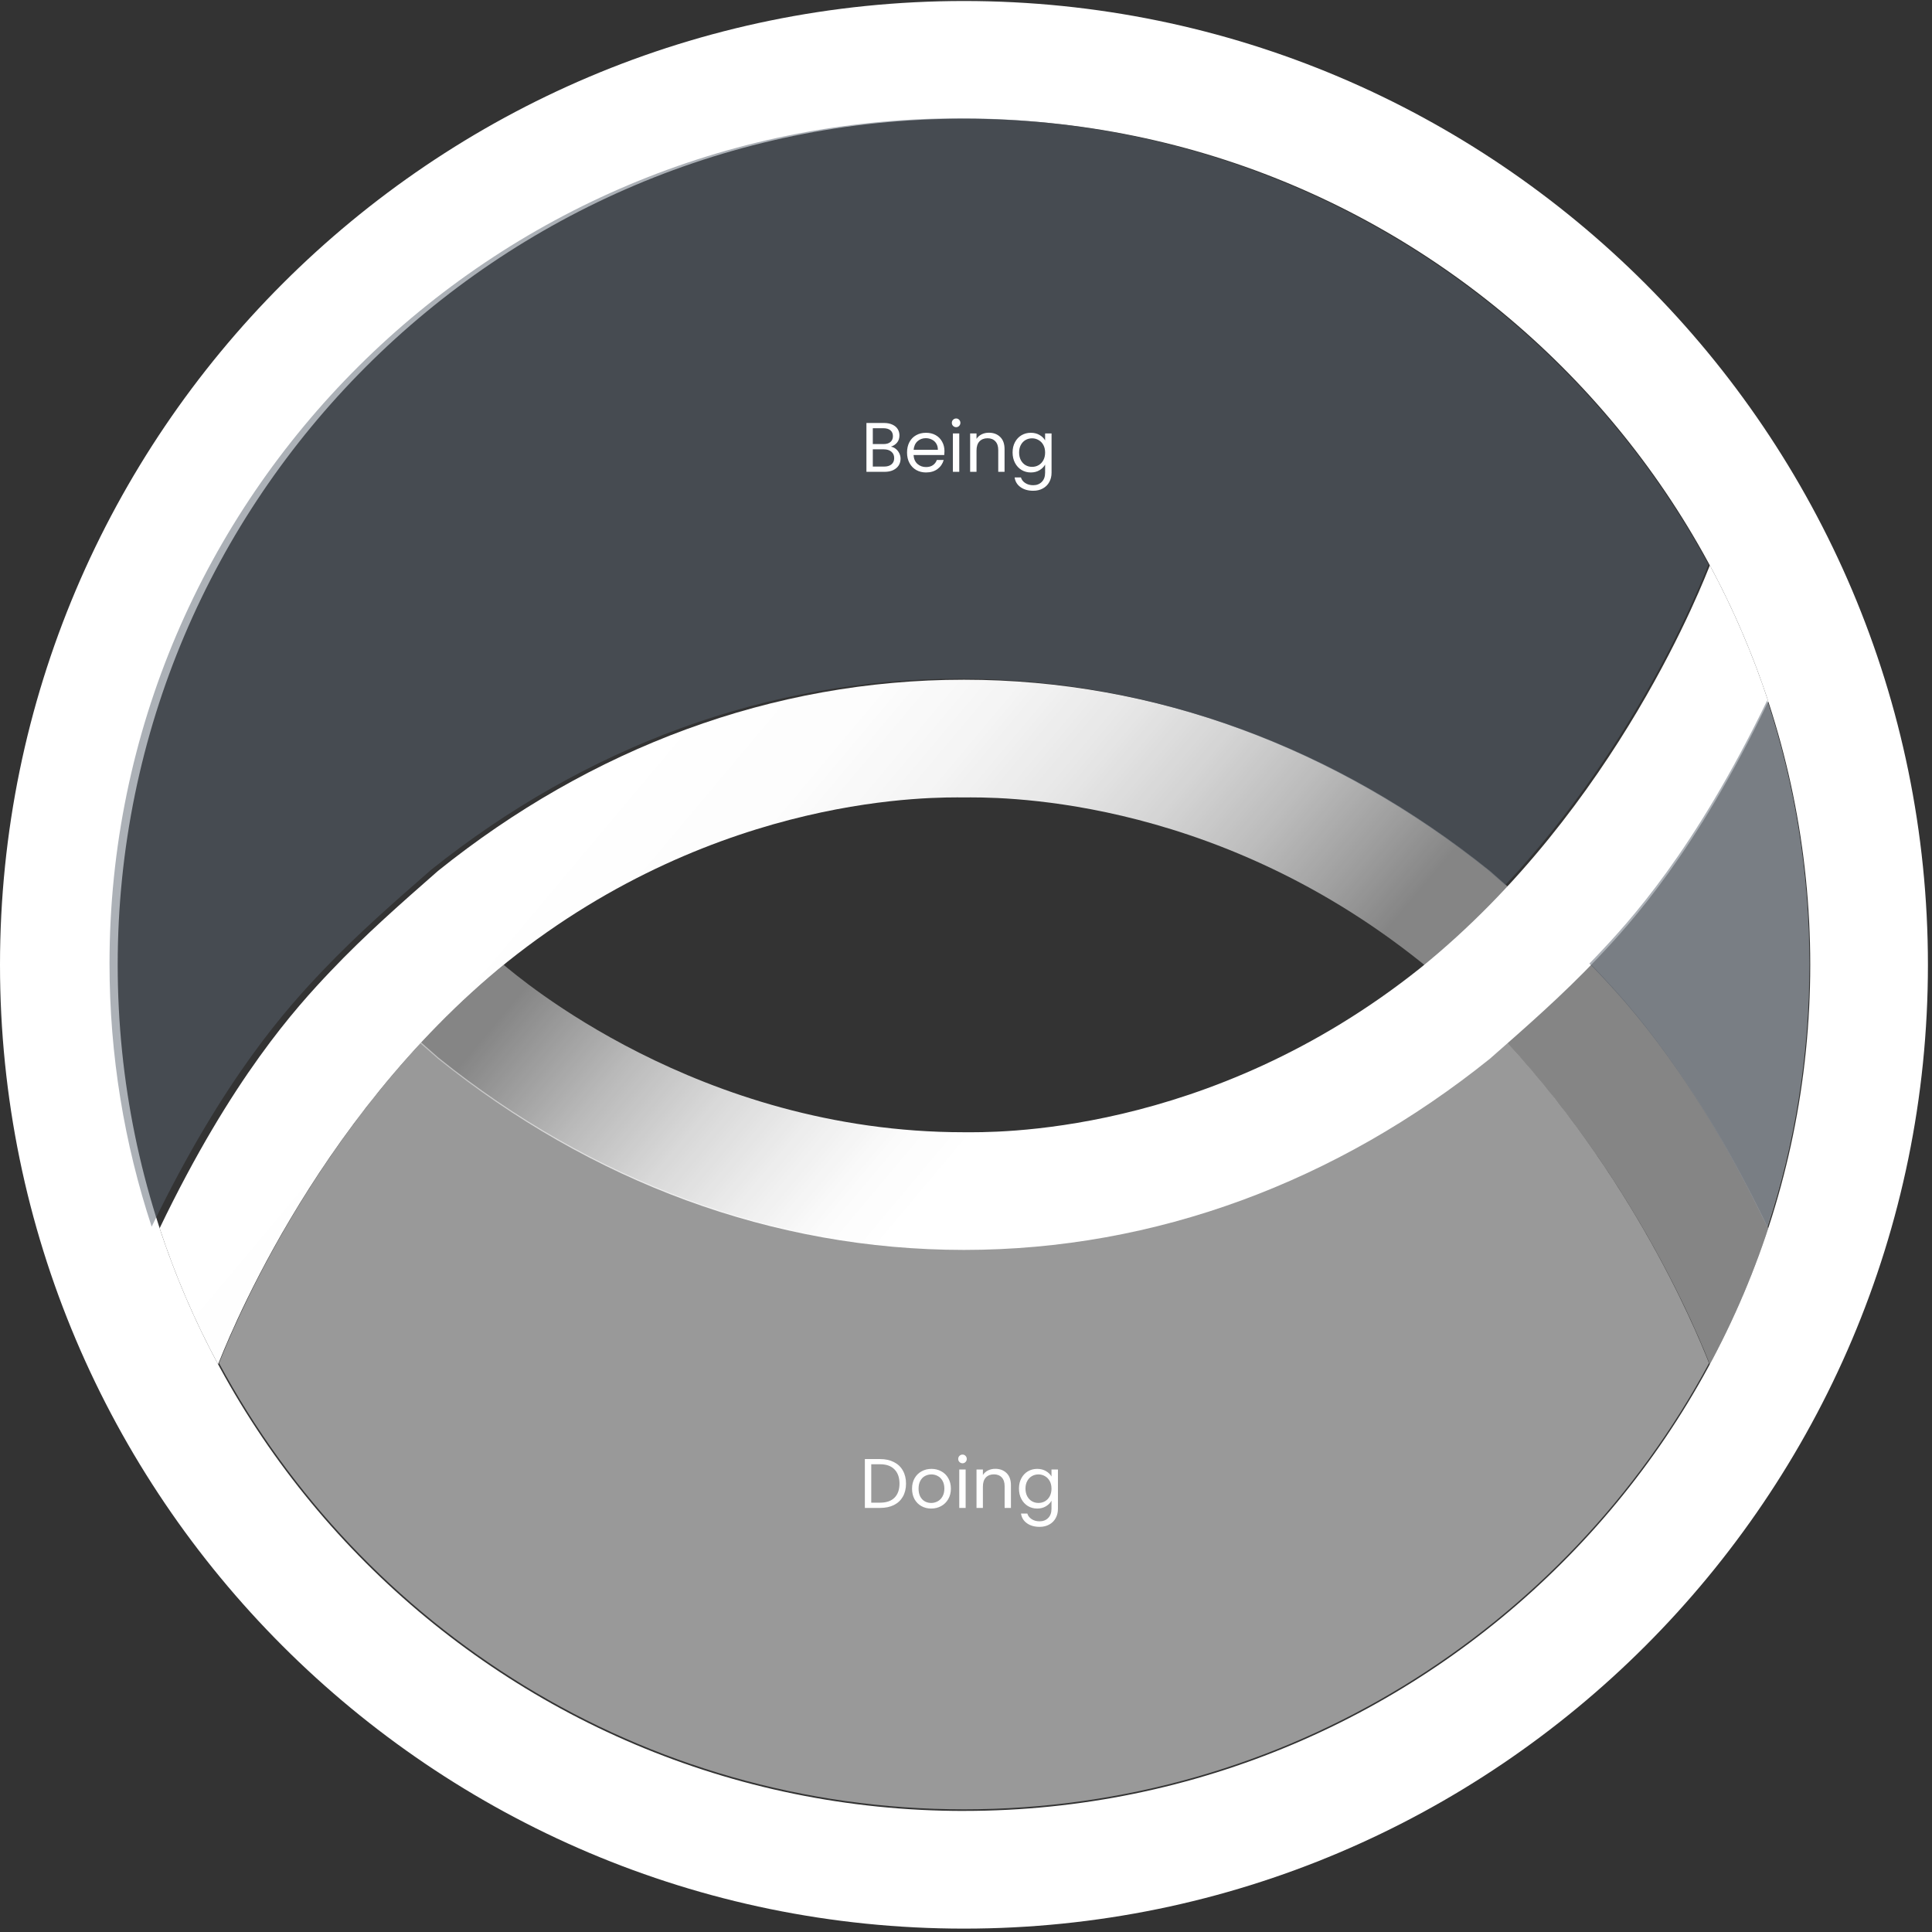 <svg width="441" height="441" viewBox="0 0 441 441" fill="none" xmlns="http://www.w3.org/2000/svg">
<rect x="0" y="0" width="441" height="441" fill="#333333" stroke="none"/>
<path d="M220.035 0.231C98.706 0.231 0 98.92 0 220.233C0 341.546 98.706 440.228 220.035 440.228C341.364 440.228 440.07 341.54 440.07 220.233C440.07 98.926 341.364 0.231 220.035 0.231ZM220.035 413.368C113.521 413.368 26.865 326.728 26.865 220.233C26.865 113.738 113.521 27.092 220.035 27.092C326.549 27.092 413.205 113.738 413.205 220.227C413.205 326.716 326.549 413.362 220.035 413.362V413.368Z" fill="white"/>
<path d="M220.034 182.02C214.156 182.02 164.367 180.735 115.775 219.576C70.706 256.035 50.853 308.916 49.775 311.416C44.461 301.541 39.986 291.159 36.44 280.351C52.971 245.985 67.635 229.932 75.418 221.731C83.427 213.291 91.53 206.217 99.965 198.805C134.882 170.761 176.274 155.153 220.034 155.153C263.8 155.153 305.185 170.754 340.103 198.805C348.532 206.217 356.634 213.291 364.649 221.731C372.426 229.926 387.097 245.985 403.628 280.351C400.081 291.153 395.601 301.541 390.293 311.416C389.221 308.909 369.368 256.035 324.292 219.576C275.707 180.735 225.912 182.02 220.034 182.02Z" fill="url(#paint0_linear_2747_5346)"/>
<path d="M390.295 129.051C389.223 131.557 369.37 184.432 324.294 220.891C275.709 259.731 225.914 258.447 220.036 258.447C159.305 258.447 118.121 222.815 114.969 220.233C108.044 225.904 101.721 231.956 95.975 238.147C97.297 239.312 98.625 240.484 99.966 241.655C134.884 269.7 176.276 285.307 220.036 285.307C263.802 285.307 305.187 269.706 340.105 241.655C348.534 234.243 356.636 227.169 364.651 218.73C372.428 210.534 387.099 194.476 403.63 160.109C400.083 149.308 395.602 138.919 390.295 129.045V129.051Z" fill="url(#paint1_linear_2747_5346)"/>
<g opacity="0.5">
<path d="M403.431 160C386.921 194.329 372.27 210.369 364.503 218.558C364.024 219.063 363.545 219.564 363.066 220.057C363.545 220.553 364.024 221.05 364.503 221.556C372.274 229.744 386.921 245.784 403.431 280.113C409.637 261.204 413 241.015 413 220.057C413 199.099 409.637 178.91 403.431 160Z" fill="white"/>
<path d="M339.984 241.459C305.105 269.48 263.768 285.067 220.054 285.067C176.339 285.067 135.003 269.48 100.123 241.459C98.787 240.285 97.46 239.116 96.141 237.955C65.029 271.485 50.914 309.01 50 311.146C82.58 371.726 146.585 413 220.054 413C293.522 413 357.527 371.726 390.108 311.146C389.193 309.014 375.079 271.489 343.967 237.955C342.648 239.12 341.32 240.285 339.984 241.459Z" fill="white"/>
</g>
<g opacity="0.5">
<path d="M403.378 159.887C386.778 194.216 372.048 210.256 364.238 218.445C363.756 218.95 363.275 219.451 362.793 219.943C363.275 220.44 363.756 220.937 364.238 221.442C372.052 229.631 386.778 245.671 403.378 280C409.619 261.09 413 240.901 413 219.943C413 198.985 409.619 178.796 403.378 159.887Z" fill="#596370"/>
<path d="M219 27C112.027 27 25 113.558 25 219.943C25 240.901 28.381 261.09 34.622 280C51.222 245.671 65.952 229.631 73.762 221.442C81.806 213.012 89.947 205.944 98.41 198.537C133.48 170.515 175.042 154.929 218.996 154.929C262.949 154.929 304.511 170.515 339.581 198.537C340.925 199.711 342.259 200.88 343.585 202.04C374.867 168.506 389.063 130.982 389.978 128.85C357.224 68.279 292.87 27 219 27Z" fill="#596370"/>
</g>
<path d="M200.888 333.048C202.104 333.048 203.155 333.278 204.04 333.736C204.936 334.184 205.619 334.83 206.088 335.672C206.568 336.515 206.808 337.507 206.808 338.648C206.808 339.79 206.568 340.782 206.088 341.624C205.619 342.456 204.936 343.096 204.04 343.544C203.155 343.982 202.104 344.2 200.888 344.2H197.416V333.048H200.888ZM200.888 343C202.328 343 203.427 342.622 204.184 341.864C204.942 341.096 205.32 340.024 205.32 338.648C205.32 337.262 204.936 336.179 204.168 335.4C203.411 334.622 202.318 334.232 200.888 334.232H198.872V343H200.888ZM212.553 344.344C211.732 344.344 210.985 344.158 210.313 343.784C209.652 343.411 209.129 342.883 208.745 342.2C208.372 341.507 208.185 340.707 208.185 339.8C208.185 338.904 208.377 338.115 208.761 337.432C209.156 336.739 209.689 336.211 210.361 335.848C211.033 335.475 211.785 335.288 212.617 335.288C213.449 335.288 214.201 335.475 214.873 335.848C215.545 336.211 216.073 336.734 216.457 337.416C216.852 338.099 217.049 338.894 217.049 339.8C217.049 340.707 216.846 341.507 216.441 342.2C216.046 342.883 215.508 343.411 214.825 343.784C214.142 344.158 213.385 344.344 212.553 344.344ZM212.553 343.064C213.076 343.064 213.566 342.942 214.025 342.696C214.484 342.451 214.852 342.083 215.129 341.592C215.417 341.102 215.561 340.504 215.561 339.8C215.561 339.096 215.422 338.499 215.145 338.008C214.868 337.518 214.505 337.155 214.057 336.92C213.609 336.675 213.124 336.552 212.601 336.552C212.068 336.552 211.577 336.675 211.129 336.92C210.692 337.155 210.34 337.518 210.073 338.008C209.806 338.499 209.673 339.096 209.673 339.8C209.673 340.515 209.801 341.118 210.057 341.608C210.324 342.099 210.676 342.467 211.113 342.712C211.55 342.947 212.03 343.064 212.553 343.064ZM219.715 334.008C219.438 334.008 219.203 333.912 219.011 333.72C218.819 333.528 218.723 333.294 218.723 333.016C218.723 332.739 218.819 332.504 219.011 332.312C219.203 332.12 219.438 332.024 219.715 332.024C219.982 332.024 220.206 332.12 220.387 332.312C220.579 332.504 220.675 332.739 220.675 333.016C220.675 333.294 220.579 333.528 220.387 333.72C220.206 333.912 219.982 334.008 219.715 334.008ZM220.419 335.432V344.2H218.963V335.432H220.419ZM227.173 335.272C228.239 335.272 229.103 335.598 229.765 336.248C230.426 336.888 230.757 337.816 230.757 339.032V344.2H229.317V339.24C229.317 338.366 229.098 337.699 228.661 337.24C228.223 336.771 227.626 336.536 226.869 336.536C226.101 336.536 225.487 336.776 225.029 337.256C224.581 337.736 224.357 338.435 224.357 339.352V344.2H222.901V335.432H224.357V336.68C224.645 336.232 225.034 335.886 225.525 335.64C226.026 335.395 226.575 335.272 227.173 335.272ZM236.751 335.288C237.508 335.288 238.17 335.454 238.735 335.784C239.311 336.115 239.738 336.531 240.015 337.032V335.432H241.487V344.392C241.487 345.192 241.316 345.902 240.975 346.52C240.634 347.15 240.143 347.64 239.503 347.992C238.874 348.344 238.138 348.52 237.295 348.52C236.143 348.52 235.183 348.248 234.415 347.704C233.647 347.16 233.194 346.419 233.055 345.48H234.495C234.655 346.014 234.986 346.44 235.487 346.76C235.988 347.091 236.591 347.256 237.295 347.256C238.095 347.256 238.746 347.006 239.247 346.504C239.759 346.003 240.015 345.299 240.015 344.392V342.552C239.727 343.064 239.3 343.491 238.735 343.832C238.17 344.174 237.508 344.344 236.751 344.344C235.972 344.344 235.263 344.152 234.623 343.768C233.994 343.384 233.498 342.846 233.135 342.152C232.772 341.459 232.591 340.67 232.591 339.784C232.591 338.888 232.772 338.104 233.135 337.432C233.498 336.75 233.994 336.222 234.623 335.848C235.263 335.475 235.972 335.288 236.751 335.288ZM240.015 339.8C240.015 339.139 239.882 338.563 239.615 338.072C239.348 337.582 238.986 337.208 238.527 336.952C238.079 336.686 237.583 336.552 237.039 336.552C236.495 336.552 235.999 336.68 235.551 336.936C235.103 337.192 234.746 337.566 234.479 338.056C234.212 338.547 234.079 339.123 234.079 339.784C234.079 340.456 234.212 341.043 234.479 341.544C234.746 342.035 235.103 342.414 235.551 342.68C235.999 342.936 236.495 343.064 237.039 343.064C237.583 343.064 238.079 342.936 238.527 342.68C238.986 342.414 239.348 342.035 239.615 341.544C239.882 341.043 240.015 340.462 240.015 339.8Z" fill="white"/>
<path d="M203.356 101.956C203.762 102.02 204.13 102.186 204.46 102.452C204.802 102.719 205.068 103.05 205.26 103.444C205.463 103.839 205.564 104.26 205.564 104.708C205.564 105.274 205.42 105.786 205.132 106.244C204.844 106.692 204.423 107.05 203.868 107.316C203.324 107.572 202.679 107.7 201.932 107.7H197.772V96.548H201.772C202.53 96.548 203.175 96.676 203.708 96.932C204.242 97.177 204.642 97.513 204.908 97.94C205.175 98.367 205.308 98.847 205.308 99.38C205.308 100.042 205.127 100.591 204.764 101.028C204.412 101.455 203.943 101.764 203.356 101.956ZM199.228 101.364H201.676C202.359 101.364 202.887 101.204 203.26 100.884C203.634 100.564 203.82 100.122 203.82 99.556C203.82 98.991 203.634 98.548 203.26 98.228C202.887 97.908 202.348 97.748 201.644 97.748H199.228V101.364ZM201.804 106.5C202.53 106.5 203.095 106.33 203.5 105.988C203.906 105.647 204.108 105.172 204.108 104.564C204.108 103.946 203.895 103.46 203.468 103.108C203.042 102.746 202.471 102.564 201.756 102.564H199.228V106.5H201.804ZM215.585 102.98C215.585 103.258 215.569 103.551 215.537 103.86H208.529C208.582 104.724 208.875 105.402 209.409 105.892C209.953 106.372 210.609 106.612 211.377 106.612C212.006 106.612 212.529 106.468 212.945 106.18C213.371 105.882 213.67 105.487 213.841 104.996H215.409C215.174 105.839 214.705 106.527 214.001 107.06C213.297 107.583 212.422 107.844 211.377 107.844C210.545 107.844 209.798 107.658 209.137 107.284C208.486 106.911 207.974 106.383 207.601 105.7C207.227 105.007 207.041 104.207 207.041 103.3C207.041 102.394 207.222 101.599 207.585 100.916C207.947 100.234 208.454 99.711 209.105 99.348C209.766 98.975 210.523 98.788 211.377 98.788C212.209 98.788 212.945 98.969 213.585 99.332C214.225 99.695 214.715 100.196 215.057 100.836C215.409 101.466 215.585 102.18 215.585 102.98ZM214.081 102.676C214.081 102.122 213.958 101.647 213.713 101.252C213.467 100.847 213.131 100.543 212.705 100.34C212.289 100.127 211.825 100.02 211.313 100.02C210.577 100.02 209.947 100.255 209.425 100.724C208.913 101.194 208.619 101.844 208.545 102.676H214.081ZM218.259 97.508C217.981 97.508 217.747 97.412 217.555 97.22C217.363 97.028 217.267 96.793 217.267 96.516C217.267 96.239 217.363 96.004 217.555 95.812C217.747 95.62 217.981 95.524 218.259 95.524C218.525 95.524 218.749 95.62 218.931 95.812C219.123 96.004 219.219 96.239 219.219 96.516C219.219 96.793 219.123 97.028 218.931 97.22C218.749 97.412 218.525 97.508 218.259 97.508ZM218.963 98.932V107.7H217.507V98.932H218.963ZM225.716 98.772C226.783 98.772 227.647 99.097 228.308 99.748C228.969 100.388 229.3 101.316 229.3 102.532V107.7H227.86V102.74C227.86 101.866 227.641 101.199 227.204 100.74C226.767 100.271 226.169 100.036 225.412 100.036C224.644 100.036 224.031 100.276 223.572 100.756C223.124 101.236 222.9 101.935 222.9 102.852V107.7H221.444V98.932H222.9V100.18C223.188 99.732 223.577 99.385 224.068 99.14C224.569 98.895 225.119 98.772 225.716 98.772ZM235.294 98.788C236.052 98.788 236.713 98.954 237.278 99.284C237.854 99.615 238.281 100.031 238.558 100.532V98.932H240.03V107.892C240.03 108.692 239.86 109.402 239.518 110.02C239.177 110.65 238.686 111.14 238.046 111.492C237.417 111.844 236.681 112.02 235.838 112.02C234.686 112.02 233.726 111.748 232.958 111.204C232.19 110.66 231.737 109.919 231.598 108.98H233.038C233.198 109.514 233.529 109.94 234.03 110.26C234.532 110.591 235.134 110.756 235.838 110.756C236.638 110.756 237.289 110.506 237.79 110.004C238.302 109.503 238.558 108.799 238.558 107.892V106.052C238.27 106.564 237.844 106.991 237.278 107.332C236.713 107.674 236.052 107.844 235.294 107.844C234.516 107.844 233.806 107.652 233.166 107.268C232.537 106.884 232.041 106.346 231.678 105.652C231.316 104.959 231.134 104.17 231.134 103.284C231.134 102.388 231.316 101.604 231.678 100.932C232.041 100.25 232.537 99.722 233.166 99.348C233.806 98.975 234.516 98.788 235.294 98.788ZM238.558 103.3C238.558 102.639 238.425 102.063 238.158 101.572C237.892 101.082 237.529 100.708 237.07 100.452C236.622 100.186 236.126 100.052 235.582 100.052C235.038 100.052 234.542 100.18 234.094 100.436C233.646 100.692 233.289 101.066 233.022 101.556C232.756 102.047 232.622 102.623 232.622 103.284C232.622 103.956 232.756 104.543 233.022 105.044C233.289 105.535 233.646 105.914 234.094 106.18C234.542 106.436 235.038 106.564 235.582 106.564C236.126 106.564 236.622 106.436 237.07 106.18C237.529 105.914 237.892 105.535 238.158 105.044C238.425 104.543 238.558 103.962 238.558 103.3Z" fill="white"/>
<defs>
<linearGradient id="paint0_linear_2747_5346" x1="108.061" y1="182.22" x2="337.274" y2="374.588" gradientUnits="userSpaceOnUse">
<stop offset="0.07" stop-color="white"/>
<stop offset="0.18" stop-color="white" stop-opacity="0.99"/>
<stop offset="0.26" stop-color="white" stop-opacity="0.95"/>
<stop offset="0.34" stop-color="white" stop-opacity="0.88"/>
<stop offset="0.41" stop-color="white" stop-opacity="0.79"/>
<stop offset="0.48" stop-color="white" stop-opacity="0.67"/>
<stop offset="0.55" stop-color="white" stop-opacity="0.52"/>
<stop offset="0.6" stop-color="white" stop-opacity="0.4"/>
</linearGradient>
<linearGradient id="paint1_linear_2747_5346" x1="332.015" y1="258.246" x2="183.623" y2="133.712" gradientUnits="userSpaceOnUse">
<stop offset="0.43" stop-color="white"/>
<stop offset="0.5" stop-color="white" stop-opacity="0.98"/>
<stop offset="0.59" stop-color="white" stop-opacity="0.91"/>
<stop offset="0.69" stop-color="white" stop-opacity="0.81"/>
<stop offset="0.8" stop-color="white" stop-opacity="0.66"/>
<stop offset="0.91" stop-color="white" stop-opacity="0.47"/>
<stop offset="0.95" stop-color="white" stop-opacity="0.4"/>
</linearGradient>
</defs>
</svg>
